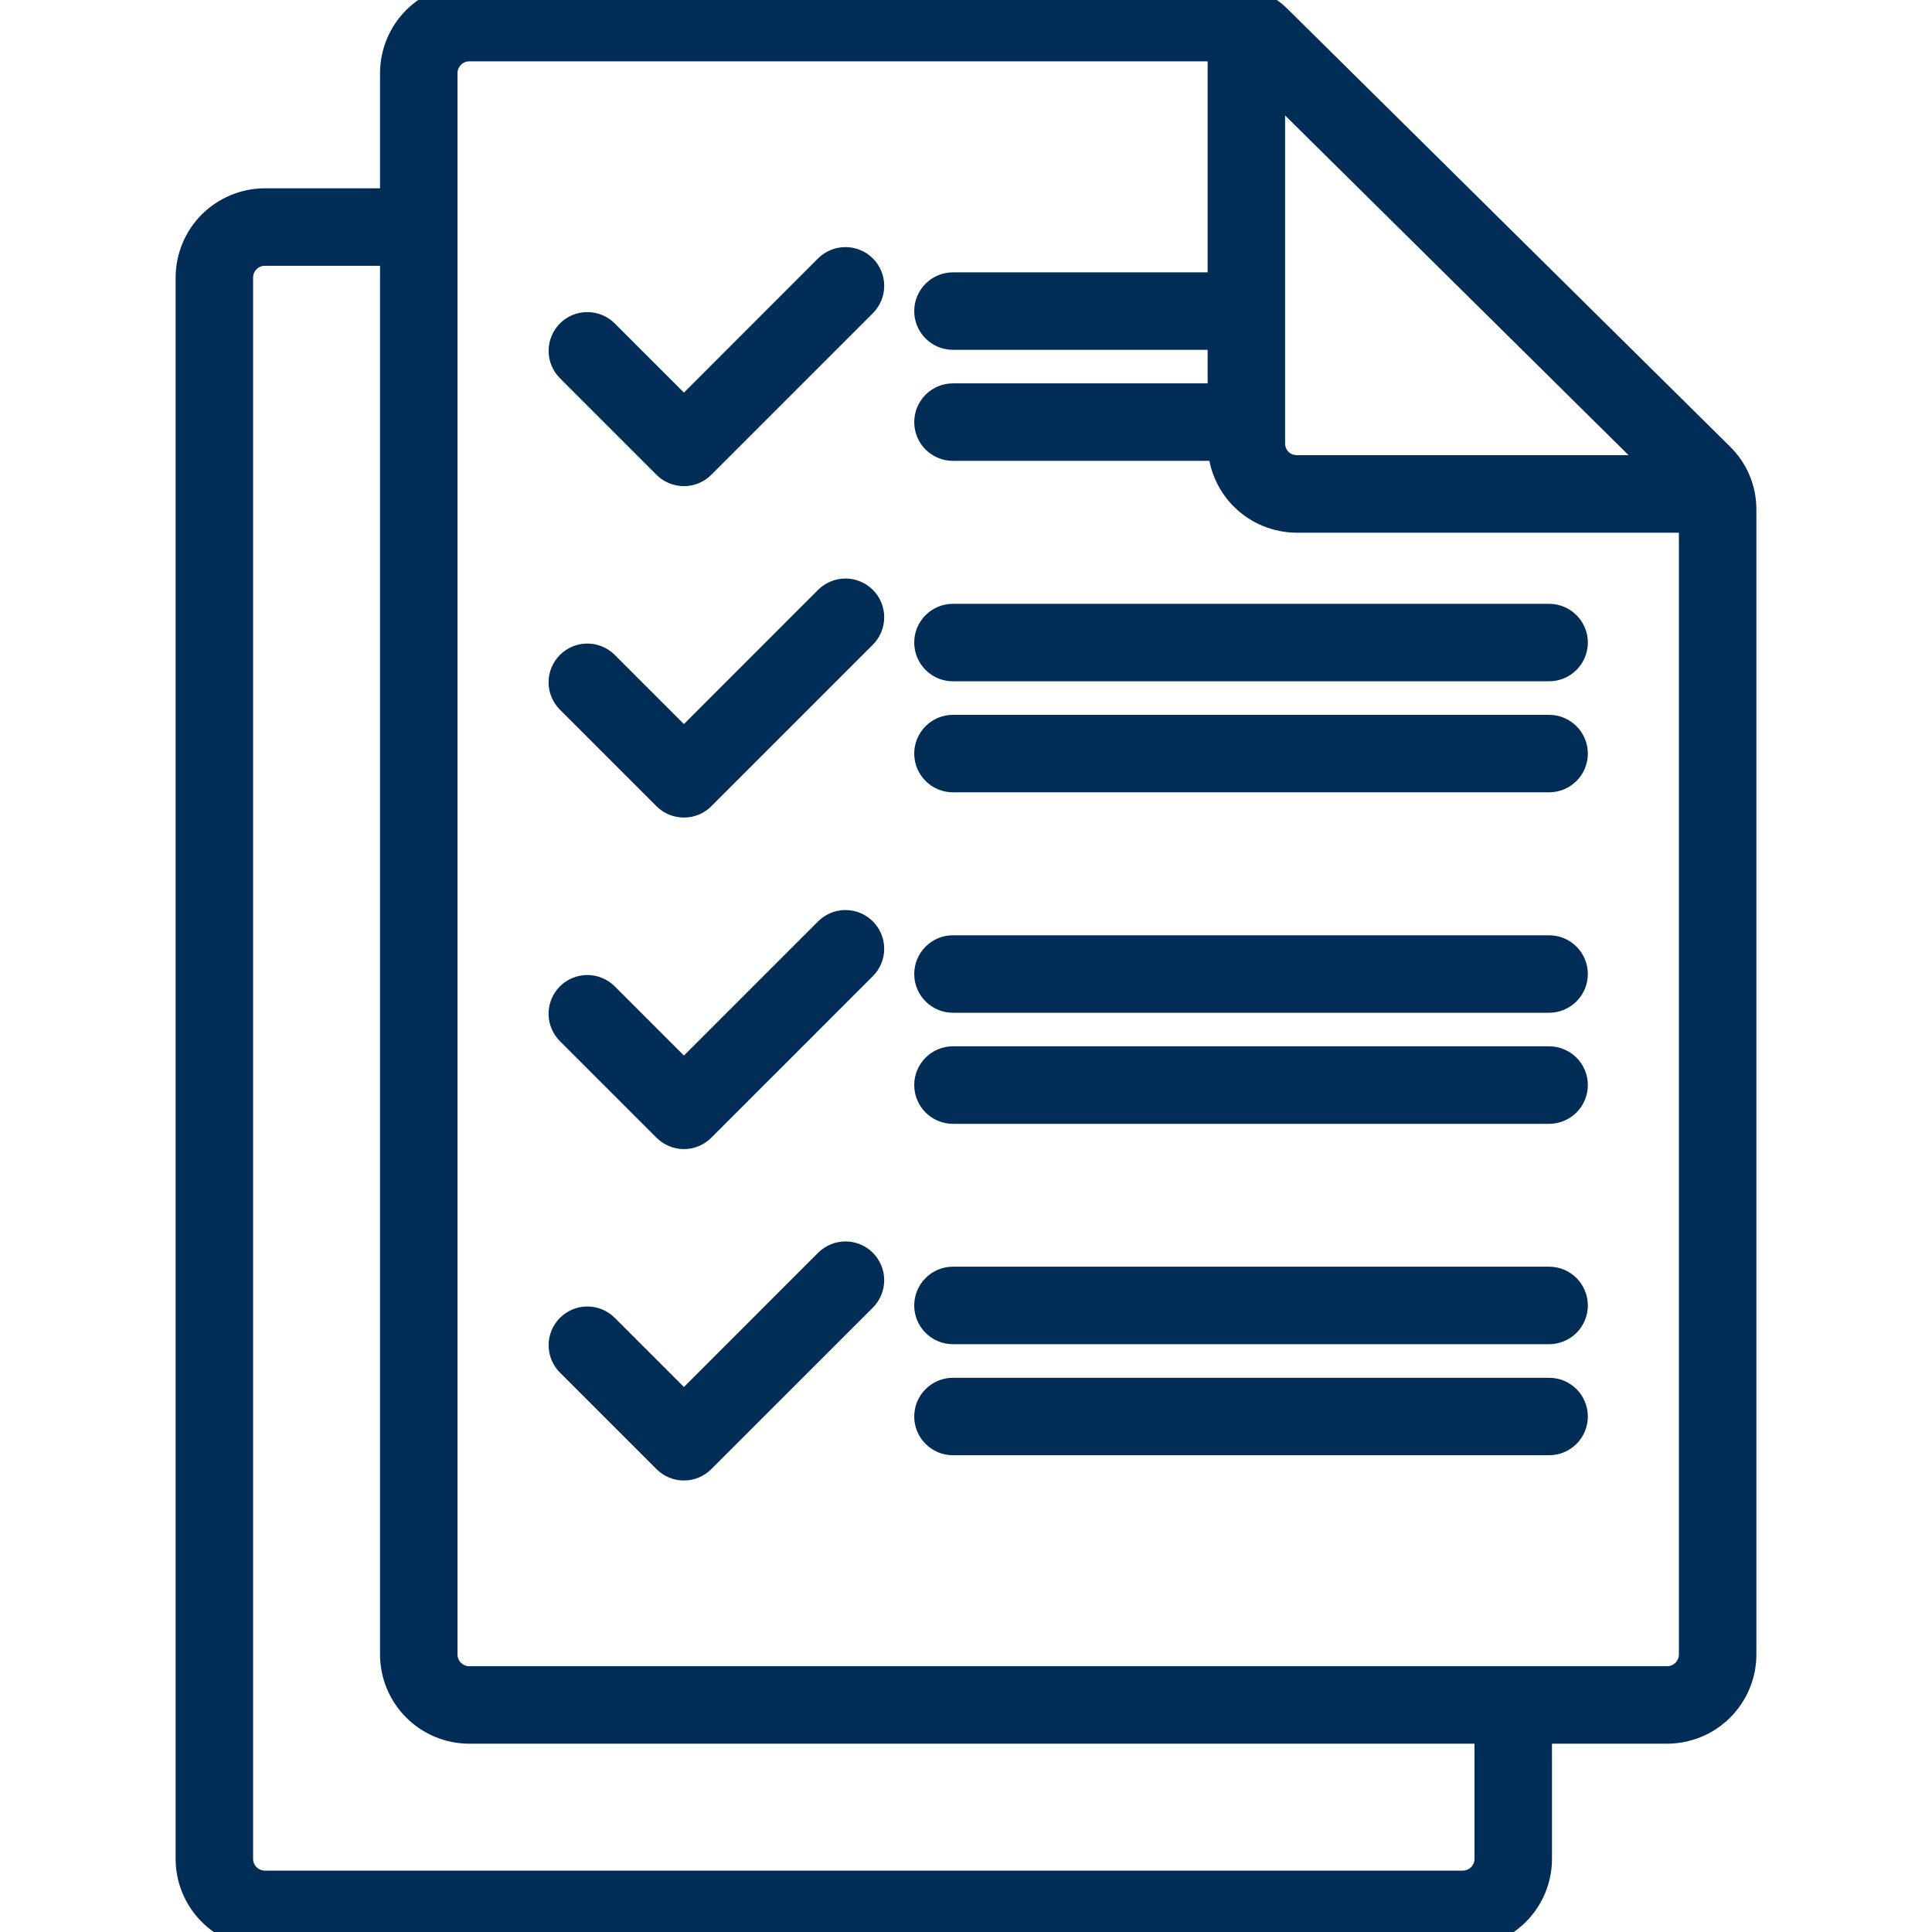 <svg xmlns="http://www.w3.org/2000/svg" width="30" height="30" viewBox="0 0 30 30" fill="none"><g clip-path="url(#clip0_536_888)"><path d="M22.714 30C23.015 30 23.303 29.88 23.516 29.667C23.729 29.454 23.849 29.166 23.849 28.865V26.826H25.888C26.189 26.825 26.477 26.706 26.69 26.493C26.903 26.28 27.023 25.991 27.023 25.691V7.918C27.024 7.767 26.995 7.618 26.937 7.479C26.879 7.341 26.794 7.215 26.686 7.11L19.829 0.328C19.725 0.223 19.601 0.14 19.463 0.084C19.326 0.027 19.18 -0.001 19.031 3.58283e-05H7.286C6.985 0 6.697 0.12 6.484 0.333C6.271 0.546 6.152 0.834 6.151 1.135V3.174H4.112C3.811 3.175 3.523 3.295 3.31 3.507C3.097 3.72 2.978 4.008 2.977 4.309V28.865C2.977 29.166 3.097 29.454 3.31 29.667C3.523 29.88 3.811 30 4.112 30H22.714ZM25.897 7.318H20.137C20.022 7.318 19.912 7.273 19.831 7.192C19.75 7.111 19.705 7.001 19.705 6.886V1.194L25.897 7.318ZM6.854 1.135C6.854 1.021 6.9 0.911 6.981 0.83C7.062 0.749 7.172 0.703 7.286 0.703H19.002V4.479H14.797C14.704 4.479 14.615 4.516 14.549 4.582C14.483 4.648 14.446 4.737 14.446 4.83C14.446 4.924 14.483 5.013 14.549 5.079C14.615 5.145 14.704 5.182 14.797 5.182H19.002V6.203H14.797C14.704 6.203 14.615 6.24 14.549 6.306C14.483 6.372 14.446 6.462 14.446 6.555C14.446 6.648 14.483 6.738 14.549 6.804C14.615 6.869 14.704 6.906 14.797 6.906H19.003C19.008 7.204 19.13 7.487 19.342 7.696C19.554 7.904 19.839 8.021 20.137 8.022H26.32V25.691C26.32 25.805 26.274 25.915 26.193 25.996C26.112 26.077 26.002 26.123 25.888 26.123H7.286C7.172 26.123 7.062 26.077 6.981 25.996C6.9 25.915 6.854 25.805 6.854 25.691V1.135ZM3.68 28.865V4.309C3.68 4.195 3.726 4.085 3.807 4.004C3.888 3.923 3.998 3.877 4.112 3.877H6.151V25.691C6.152 25.992 6.271 26.28 6.484 26.493C6.697 26.706 6.986 26.826 7.287 26.826H23.146V28.865C23.146 28.98 23.1 29.089 23.019 29.17C22.938 29.251 22.828 29.297 22.714 29.297H4.112C3.998 29.297 3.888 29.251 3.807 29.17C3.726 29.089 3.68 28.979 3.68 28.865ZM8.872 21.137C8.806 21.071 8.769 20.982 8.769 20.888C8.769 20.795 8.806 20.706 8.872 20.64C8.938 20.574 9.027 20.537 9.12 20.537C9.213 20.537 9.303 20.574 9.369 20.64L10.62 21.891L12.88 19.63C12.946 19.564 13.035 19.527 13.128 19.527C13.222 19.527 13.311 19.564 13.377 19.63C13.443 19.696 13.48 19.786 13.48 19.879C13.48 19.972 13.443 20.062 13.377 20.128L10.868 22.636C10.802 22.702 10.713 22.739 10.62 22.739C10.526 22.739 10.437 22.702 10.371 22.636L8.872 21.137ZM14.446 20.271C14.446 20.178 14.483 20.088 14.549 20.022C14.615 19.956 14.704 19.919 14.797 19.919H24.054C24.147 19.919 24.237 19.956 24.303 20.022C24.369 20.088 24.406 20.178 24.406 20.271C24.406 20.364 24.369 20.454 24.303 20.52C24.237 20.585 24.147 20.623 24.054 20.623H14.797C14.704 20.623 14.615 20.585 14.549 20.52C14.483 20.454 14.446 20.364 14.446 20.271H14.446ZM14.446 21.996C14.446 21.902 14.483 21.813 14.549 21.747C14.615 21.681 14.704 21.644 14.797 21.644H24.054C24.147 21.644 24.237 21.681 24.303 21.747C24.369 21.813 24.406 21.902 24.406 21.996C24.406 22.089 24.369 22.178 24.303 22.244C24.237 22.31 24.147 22.347 24.054 22.347H14.797C14.704 22.347 14.615 22.31 14.549 22.244C14.483 22.178 14.446 22.089 14.446 21.996H14.446ZM8.871 15.99C8.806 15.924 8.768 15.835 8.768 15.742C8.768 15.648 8.806 15.559 8.871 15.493C8.937 15.427 9.027 15.39 9.12 15.39C9.213 15.39 9.303 15.427 9.369 15.493L10.62 16.744L12.88 14.484C12.946 14.418 13.035 14.381 13.128 14.381C13.222 14.381 13.311 14.418 13.377 14.484C13.443 14.55 13.48 14.639 13.48 14.732C13.48 14.825 13.443 14.915 13.377 14.981L10.868 17.49C10.802 17.556 10.713 17.593 10.62 17.593C10.526 17.593 10.437 17.556 10.371 17.49L8.871 15.99ZM14.446 15.124C14.446 15.031 14.483 14.942 14.549 14.876C14.615 14.81 14.704 14.773 14.797 14.773H24.054C24.147 14.773 24.237 14.81 24.303 14.876C24.369 14.942 24.406 15.031 24.406 15.124C24.406 15.218 24.369 15.307 24.303 15.373C24.237 15.439 24.147 15.476 24.054 15.476H14.797C14.751 15.476 14.705 15.467 14.663 15.449C14.62 15.431 14.581 15.406 14.549 15.373C14.516 15.34 14.49 15.301 14.473 15.259C14.455 15.216 14.446 15.17 14.446 15.124V15.124ZM14.446 16.849C14.446 16.756 14.483 16.666 14.549 16.6C14.615 16.534 14.704 16.497 14.797 16.497H24.054C24.147 16.497 24.237 16.534 24.303 16.6C24.369 16.666 24.406 16.756 24.406 16.849C24.406 16.942 24.369 17.032 24.303 17.098C24.237 17.163 24.147 17.201 24.054 17.201H14.797C14.751 17.201 14.705 17.191 14.663 17.174C14.62 17.156 14.581 17.13 14.549 17.098C14.516 17.065 14.49 17.026 14.473 16.983C14.455 16.941 14.446 16.895 14.446 16.849V16.849ZM8.871 10.843C8.806 10.777 8.768 10.688 8.768 10.595C8.768 10.501 8.806 10.412 8.871 10.346C8.937 10.28 9.027 10.243 9.12 10.243C9.213 10.243 9.303 10.28 9.369 10.346L10.62 11.597L12.88 9.336C12.946 9.271 13.035 9.233 13.128 9.233C13.222 9.233 13.311 9.271 13.377 9.336C13.443 9.402 13.48 9.492 13.48 9.585C13.48 9.678 13.443 9.768 13.377 9.834L10.868 12.343C10.802 12.409 10.713 12.445 10.62 12.445C10.526 12.445 10.437 12.409 10.371 12.343L8.871 10.843ZM14.446 9.977C14.446 9.884 14.483 9.795 14.549 9.729C14.615 9.663 14.704 9.626 14.797 9.626H24.054C24.147 9.626 24.237 9.663 24.303 9.729C24.369 9.795 24.406 9.884 24.406 9.977C24.406 10.07 24.369 10.16 24.303 10.226C24.237 10.292 24.147 10.329 24.054 10.329H14.797C14.704 10.329 14.615 10.292 14.549 10.226C14.483 10.16 14.446 10.07 14.446 9.977ZM14.446 11.702C14.446 11.609 14.483 11.519 14.549 11.453C14.615 11.387 14.704 11.35 14.797 11.35H24.054C24.147 11.35 24.237 11.387 24.303 11.453C24.369 11.519 24.406 11.609 24.406 11.702C24.406 11.795 24.369 11.884 24.303 11.95C24.237 12.016 24.147 12.053 24.054 12.053H14.797C14.704 12.053 14.615 12.016 14.549 11.95C14.483 11.884 14.446 11.795 14.446 11.702ZM8.871 5.696C8.806 5.63 8.768 5.541 8.769 5.447C8.769 5.354 8.806 5.265 8.871 5.199C8.937 5.133 9.027 5.096 9.12 5.096C9.213 5.096 9.303 5.133 9.369 5.199L10.62 6.45L12.88 4.189C12.946 4.124 13.035 4.087 13.128 4.087C13.222 4.087 13.311 4.124 13.377 4.189C13.443 4.255 13.48 4.345 13.48 4.438C13.48 4.531 13.443 4.621 13.377 4.687L10.868 7.196C10.802 7.262 10.713 7.299 10.62 7.299C10.526 7.299 10.437 7.262 10.371 7.196L8.871 5.696Z" fill="#022D56" stroke="#022D56" stroke-width="0.5"></path></g><defs><clipPath id="clip0_536_888"><rect width="30" height="30" fill="white"></rect></clipPath></defs></svg>
